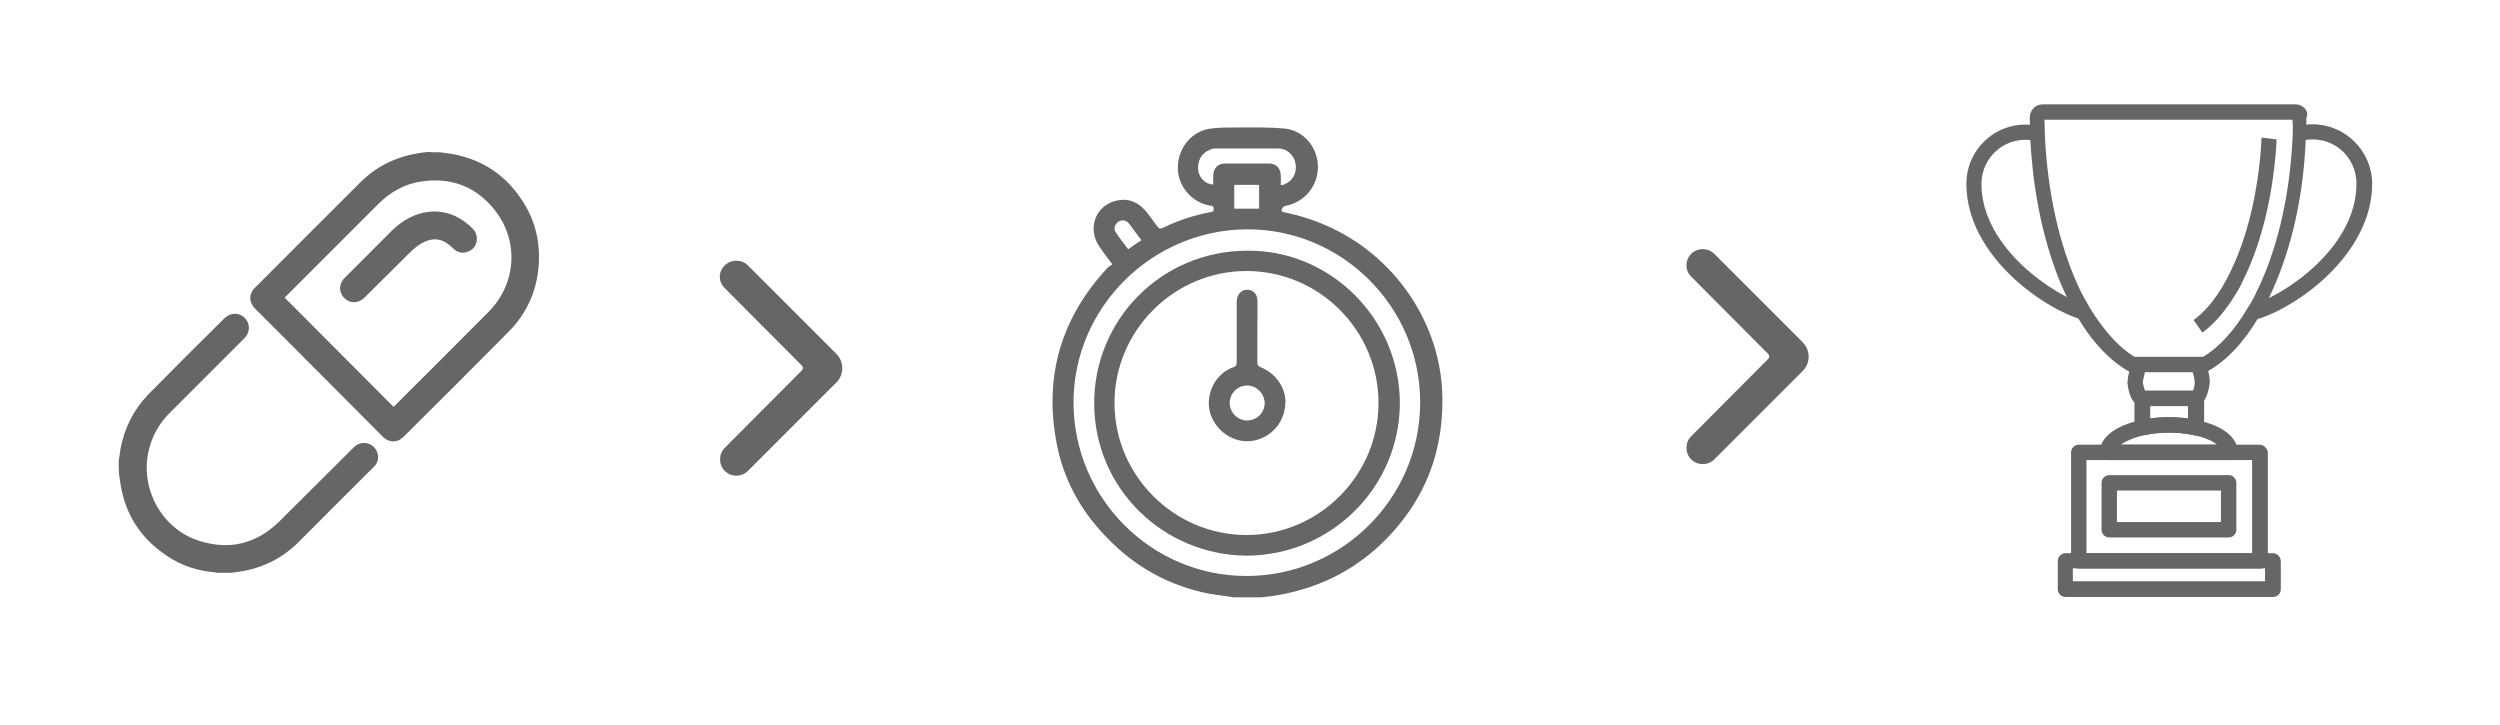 <?xml version="1.0" encoding="UTF-8"?> <!-- Generator: Adobe Illustrator 25.0.1, SVG Export Plug-In . SVG Version: 6.00 Build 0) --> <svg xmlns="http://www.w3.org/2000/svg" xmlns:xlink="http://www.w3.org/1999/xlink" id="Слой_1" x="0px" y="0px" viewBox="0 0 714 207" style="enable-background:new 0 0 714 207;" xml:space="preserve"> <style type="text/css"> .st0{fill:#666666;} </style> <g id="Слой_x0020_1"> <g id="_2703866381056"> <path class="st0" d="M207,75.8L207,75.8c1.8-1.8,4.8-1.8,6.6,0l25.3,25.3c2.2,2.2,2.2,5.9,0,8.1l-25.3,25.3 c-1.8,1.8-4.8,1.8-6.6,0s-1.8-4.8,0-6.6l22-22.1c0.4-0.4,0.4-1,0-1.4l-22-22.1C205.1,80.5,205.1,77.6,207,75.8z"></path> <path class="st0" d="M483,72.5L483,72.5c1.8-1.8,4.8-1.8,6.6,0l25.3,25.3c2.2,2.3,2.2,5.9,0,8.1l-25.3,25.3 c-1.8,1.8-4.8,1.8-6.6,0c-1.8-1.8-1.8-4.8,0-6.6l22-22.1c0.4-0.4,0.4-1,0-1.4L483,79C481.2,77.3,481.2,74.3,483,72.5z"></path> </g> </g> <g> <path class="st0" d="M125.8,43.5c1.2,0.2,2.3,0.3,3.5,0.5c8.5,1.6,15.1,6,19.8,13.2c3.6,5.4,5.1,11.4,4.8,17.8 c-0.4,7.5-3.1,14-8.3,19.4c-10.1,10.2-20.2,20.3-30.4,30.4c-1.7,1.7-4.1,1.7-5.8,0C97.2,112.5,85,100.3,72.8,88.1 c-1.7-1.7-1.8-4.1-0.1-5.8C82.9,72.1,93,61.9,103.2,51.8c4.6-4.5,10.2-7.1,16.6-8.1c0.8-0.1,1.5-0.2,2.3-0.3 C123.4,43.5,124.6,43.5,125.8,43.5z M112.4,116.2c0.1,0,0.1-0.1,0.2-0.2c9-9,18-17.9,26.9-26.9c8-8,8.8-20.3,1.8-29.1 c-5.3-6.7-12.4-9.4-20.8-8.2c-4.9,0.7-9,3-12.5,6.5c-8.8,8.8-17.6,17.6-26.3,26.3c-0.1,0.1-0.3,0.3-0.4,0.4 C91.7,95.4,102,105.8,112.4,116.2z"></path> <path class="st0" d="M33.9,131.7c0.2-1.1,0.3-2.3,0.5-3.4c1.1-6,3.7-11.2,7.9-15.6c7.2-7.3,14.5-14.6,21.8-21.8 c1.7-1.7,4.2-1.7,5.8-0.1c1.6,1.6,1.6,4.1-0.1,5.8c-7,7-14,14-21,21c-3.4,3.3-5.6,7.2-6.5,11.9c-2.1,10.7,4.3,21.8,14.7,25 c8.6,2.7,16.2,0.8,22.7-5.5c7.1-7,14.1-14.1,21.2-21.1c1.2-1.2,2.6-1.7,4.3-1.2c2.7,0.9,3.7,4.3,1.8,6.4c-0.2,0.2-0.4,0.4-0.6,0.6 c-6.9,6.9-13.9,13.8-20.8,20.8c-4.8,4.9-10.6,7.8-17.4,8.8c-0.8,0.1-1.6,0.2-2.4,0.3c-1.2,0-2.5,0-3.7,0c-0.1,0-0.3-0.1-0.4-0.1 c-5.1-0.4-9.9-1.9-14.1-4.8c-7.2-4.8-11.6-11.4-13.1-19.9c-0.2-1.1-0.3-2.3-0.5-3.4C33.9,134.1,33.9,132.9,33.9,131.7z"></path> <path class="st0" d="M124,60.4c4.5,0,8.2,2,11.2,5.1c0.7,0.8,1,1.7,1,2.8c-0.1,1.7-0.9,2.9-2.4,3.5c-1.5,0.7-3,0.4-4.2-0.7 c-0.4-0.3-0.7-0.7-1.1-1c-2.5-2.1-5.2-2.3-8.1-0.6c-0.9,0.5-1.8,1.2-2.6,1.9c-4.6,4.5-9.1,9.1-13.7,13.6c-1.9,1.9-4.7,1.7-6.2-0.4 c-1.2-1.6-1-3.7,0.5-5.2c2.5-2.5,5.1-5.1,7.6-7.6c2-2,4.1-4.1,6.1-6.1c2.9-2.8,6.3-4.7,10.3-5.2c0.1,0,0.3,0,0.4,0 C123.1,60.4,123.5,60.4,124,60.4z"></path> </g> <g> <path class="st0" d="M352.4,170.6c-2.3-0.4-4.5-0.6-6.9-1c-11.8-2.3-21.7-7.9-29.8-16.5c-7.3-7.6-12.1-16.5-14-26.9 c-3.5-18.9,1.4-35.5,14.6-49.7c0.4-0.4,0.9-0.6,1.4-1c-1.4-1.8-2.5-3.3-3.6-4.9c-3.5-4.9-1.6-11.3,4-13.1c3.3-1,6.1-0.3,8.5,2.1 c1.5,1.5,2.6,3.4,3.9,5c0.5,0.8,1,0.8,1.8,0.4c4.3-2.1,8.6-3.5,13.3-4.4c0.6-0.1,1.1-0.1,1-1c0-0.9-0.6-0.8-1.1-0.9 c-5.3-0.9-9.3-5.8-9.1-11.1c0.1-5.5,4.1-10.3,9.5-10.9c2.5-0.3,5-0.3,7.6-0.3c4.4,0,8.9-0.1,13.3,0.3c5.5,0.5,9.5,5.3,9.6,10.8 s-3.8,10.3-9.3,11.3c-0.4,0.1-0.9,0.5-1,0.9c-0.3,0.8,0.4,0.9,1,1c7.3,1.5,14.1,4.3,20.3,8.4c8.5,5.8,15,13.3,19.4,22.5 c3.8,8,5.5,16.5,5.1,25.4c-0.5,13.3-5.1,24.8-13.9,34.7c-8.9,10-19.9,16-33.2,18.3c-1.6,0.3-3.1,0.4-4.8,0.6 C357.3,170.6,354.9,170.6,352.4,170.6z M306.6,115.1c0.1,27.3,22.3,49.4,49.4,49.4c27.3,0,49.6-22.3,49.6-49.6S383.2,65.3,356,65.5 S306.5,88,306.6,115.1z M365.8,52.9c0.5-0.1,0.8-0.1,1.1-0.3c2.3-0.9,3.6-3.3,3.1-5.9c-0.4-2.4-2.5-4.3-4.9-4.3c-6.1,0-12,0-18,0 c-0.5,0-1.1,0.1-1.6,0.4c-2.4,0.9-3.6,3.3-3.3,5.8c0.3,2.3,2.1,4,4.3,4.1c0-0.9,0-1.8,0-2.6c0.1-2.1,1.3-3.4,3.4-3.4 c4.1,0,8.4,0,12.5,0c2.1,0,3.3,1.3,3.4,3.4C365.8,51.1,365.8,51.9,365.8,52.9z M352.5,52.8c0,2.3,0,4.5,0,6.8c2.4,0,4.8,0,7.1,0 c0-2.4,0-4.5,0-6.8C357.3,52.8,354.9,52.8,352.5,52.8z M326,68.6c-1.3-1.6-2.4-3.3-3.6-4.8c-0.9-1-2.1-1.1-3.1-0.4 c-1,0.8-1.3,2-0.6,3c1,1.6,2.3,3.1,3.5,4.8C323.4,70.3,324.6,69.5,326,68.6z"></path> <path class="st0" d="M356.2,158.7c-23.8-0.1-43.6-19-43.7-43.4c-0.1-23.8,19-43.6,43.6-43.7c23.9-0.3,43.7,19.5,43.7,43.6 C399.7,139.1,380.3,158.5,356.2,158.7z M393.7,115.1c0-20.7-16.9-37.7-37.7-37.7c-20.7,0-37.7,17-37.7,37.7s17,37.7,37.7,37.7 C376.7,152.8,393.7,135.8,393.7,115.1z"></path> <path class="st0" d="M359.1,94.7c0,2.9,0,5.9,0,8.8c0,0.8,0.3,1.1,1,1.4c4.4,1.8,7.3,6.1,7,10.4c-0.3,5.1-3.5,9.1-8.4,10.4 c-6.1,1.6-12.5-2.9-13.4-9.3c-0.6-5.1,2.5-10,6.9-11.5c0.9-0.3,1-0.8,1-1.5c0-5.6,0-11.4,0-17c0-1.9,0.8-3,2-3.5 c2-0.6,3.9,0.6,3.9,2.9C359.2,88.9,359.1,91.9,359.1,94.7L359.1,94.7z M356.2,110.1c-2.8,0-5,2.3-5,5c0,2.6,2.1,4.9,4.9,5 c2.8,0,5-2.1,5.1-4.9C361.2,112.5,358.9,110.1,356.2,110.1z"></path> </g> <g> <g> <g> <path class="st0" d="M660.5,35.5c-1.4,0-2.7,0.1-4.1,0.5l1,4.2c8.3-2,15.6,4.2,15.6,12.2c0.1,18.4-20.9,32.1-29.7,34.6l1.2,4.2 c11.2-3.2,33-18.4,33-38.8C677.4,43.1,669.8,35.5,660.5,35.5z"></path> </g> </g> <g> <g> <path class="st0" d="M565.9,52.5c0-7.8,7.2-14.2,15.6-12.2l1.1-4.2c-11.1-2.7-21,5.7-21,16.4c0,20.4,21.9,35.6,33,38.8l1.2-4.2 C587,84.6,565.9,70.9,565.9,52.5z"></path> </g> </g> <g> <g> <path class="st0" d="M627.1,111.6h-15.3c-1.2,0-2.2,1-2.2,2.2v8.3c0,0.6,0.2,1.2,0.9,1.7c0.4,0.4,0.9,0.5,1.4,0.5 c0.1,0,0.2,0,0.5,0c4.5-1,9.8-1,14.3,0c0.6,0.1,1.4,0,1.9-0.5c0.5-0.4,0.9-1,0.9-1.7v-8.3C629.2,112.6,628.3,111.6,627.1,111.6z M624.9,119.5c-3.5-0.5-7.3-0.5-10.8,0V116l0,0h10.8V119.5z"></path> </g> </g> <g> <g> <path class="st0" d="M649.2,158h-59.3c-1.2,0-2.2,1-2.2,2.2v8.1c0,1.2,1,2.2,2.2,2.2h59.3c1.2,0,2.2-1,2.2-2.2v-8.1 C651.3,159,650.4,158,649.2,158z M646.9,166h-54.9v-3.7h54.9C646.9,162.3,646.9,166,646.9,166z"></path> </g> </g> <g> <g> <path class="st0" d="M645.3,127h-51.6c-1.2,0-2.2,1-2.2,2.2v31c0,1.2,1,2.2,2.2,2.2h51.8c1.2,0,2.2-1,2.2-2.2v-31.1 C647.5,128,646.5,127,645.3,127z M643.2,158h-47.3v-26.6h47.3V158z"></path> </g> </g> <g> <g> <path class="st0" d="M636.6,135.7h-34.2c-1.2,0-2.2,1-2.2,2.2v13.4c0,1.2,1,2.2,2.2,2.2h34.1c1.2,0,2.2-1,2.2-2.2v-13.4 C638.7,136.7,637.7,135.7,636.6,135.7z M634.3,149.1h-29.7v-9h29.7V149.1z"></path> </g> </g> <g> <g> <path class="st0" d="M658.2,30.9c-0.7-0.7-1.6-1.1-2.6-1.1h-72.2c-1,0-2,0.4-2.6,1.1c-0.7,0.7-1.1,1.6-1.1,2.6 c0,1.5,0.1,3,0.1,4.6c0,1.4,0.1,2.7,0.2,4c1.1,16.3,4.7,31.1,10.4,43c0.9,1.7,1.7,3.5,2.7,5.1c4.4,7.5,9.5,12.8,14.9,15.9 c0.6,0.4,1.2,0.4,1.9,0.1c0.5,0,1.1,0,1.7,0h17c0.2,0.1,0.5,0.1,0.7,0.1c0.4,0,0.7-0.1,1.1-0.2c5.6-3.1,10.6-8.5,14.9-15.9 c1-1.6,1.9-3.4,2.7-5.1c5.7-11.8,9.5-26.6,10.4-42.9c0.1-1.4,0.1-2.6,0.2-4c0.1-1.5,0.1-3.1,0.1-4.6 C659.2,32.6,658.9,31.7,658.2,30.9z M654.8,38c0,1.4-0.1,2.6-0.2,3.9c-1,15.7-4.5,30-10.1,41.4c-0.7,1.6-1.6,3.2-2.6,4.7 c-3.7,6.3-8.1,11.2-12.7,13.9h-17.4c0,0-1.5,0-2.2,0c-4.5-2.7-8.8-7.6-12.7-13.9c-0.9-1.5-1.7-3.1-2.6-4.7 c-5.5-11.3-9-25.6-10.1-41.4c-0.1-1.2-0.1-2.6-0.2-4.1c0-1.2-0.1-2.4-0.1-3.6h70.8C654.9,35.5,654.8,36.8,654.8,38z"></path> </g> </g> <g> <g> <path class="st0" d="M645.9,39.3c0,0.7-0.1,1.4-0.1,2c-0.9,13.6-4,26.5-8.7,36.1c-0.6,1.4-1.4,2.7-2.1,4c-2.6,4.5-5.5,7.8-8.5,10 l2.5,3.6c3.4-2.5,6.7-6.3,9.7-11.3c0.9-1.4,1.6-2.9,2.2-4.2c5-10.2,8.2-23.6,9.2-37.7c0-0.6,0.1-1.4,0.1-2L645.9,39.3z"></path> </g> </g> <g> <g> <path class="st0" d="M627.1,102h-15.4c-3.7,0-4.1,7.2-4.1,7.2c0,0.1,0.4,6.7,4.1,6.7H627c3.6,0,4.1-6.7,4.1-6.7 C631.2,109.2,630.9,102,627.1,102z M626.3,111.6h-13.7c-0.2-0.7-0.6-1.9-0.6-2.4c0-0.5,0.4-2,0.6-2.9h13.6 c0.4,0.9,0.6,2.4,0.6,2.9C626.9,109.7,626.6,110.9,626.3,111.6z"></path> </g> </g> <g> <g> <path class="st0" d="M627.5,120c-5.1-1.1-11.1-1.1-16.2,0c-7.3,1.6-11.6,5-11.6,9.2c0,1.2,1,2.2,2.2,2.2h35c1.2,0,2.2-1,2.2-2.2 C639.2,125,634.8,121.5,627.5,120z M605.7,127c1.4-1,3.6-2,6.6-2.7c4.5-1,9.8-1,14.3,0c3,0.6,5.2,1.6,6.6,2.7H605.7z"></path> </g> </g> </g> </svg> 